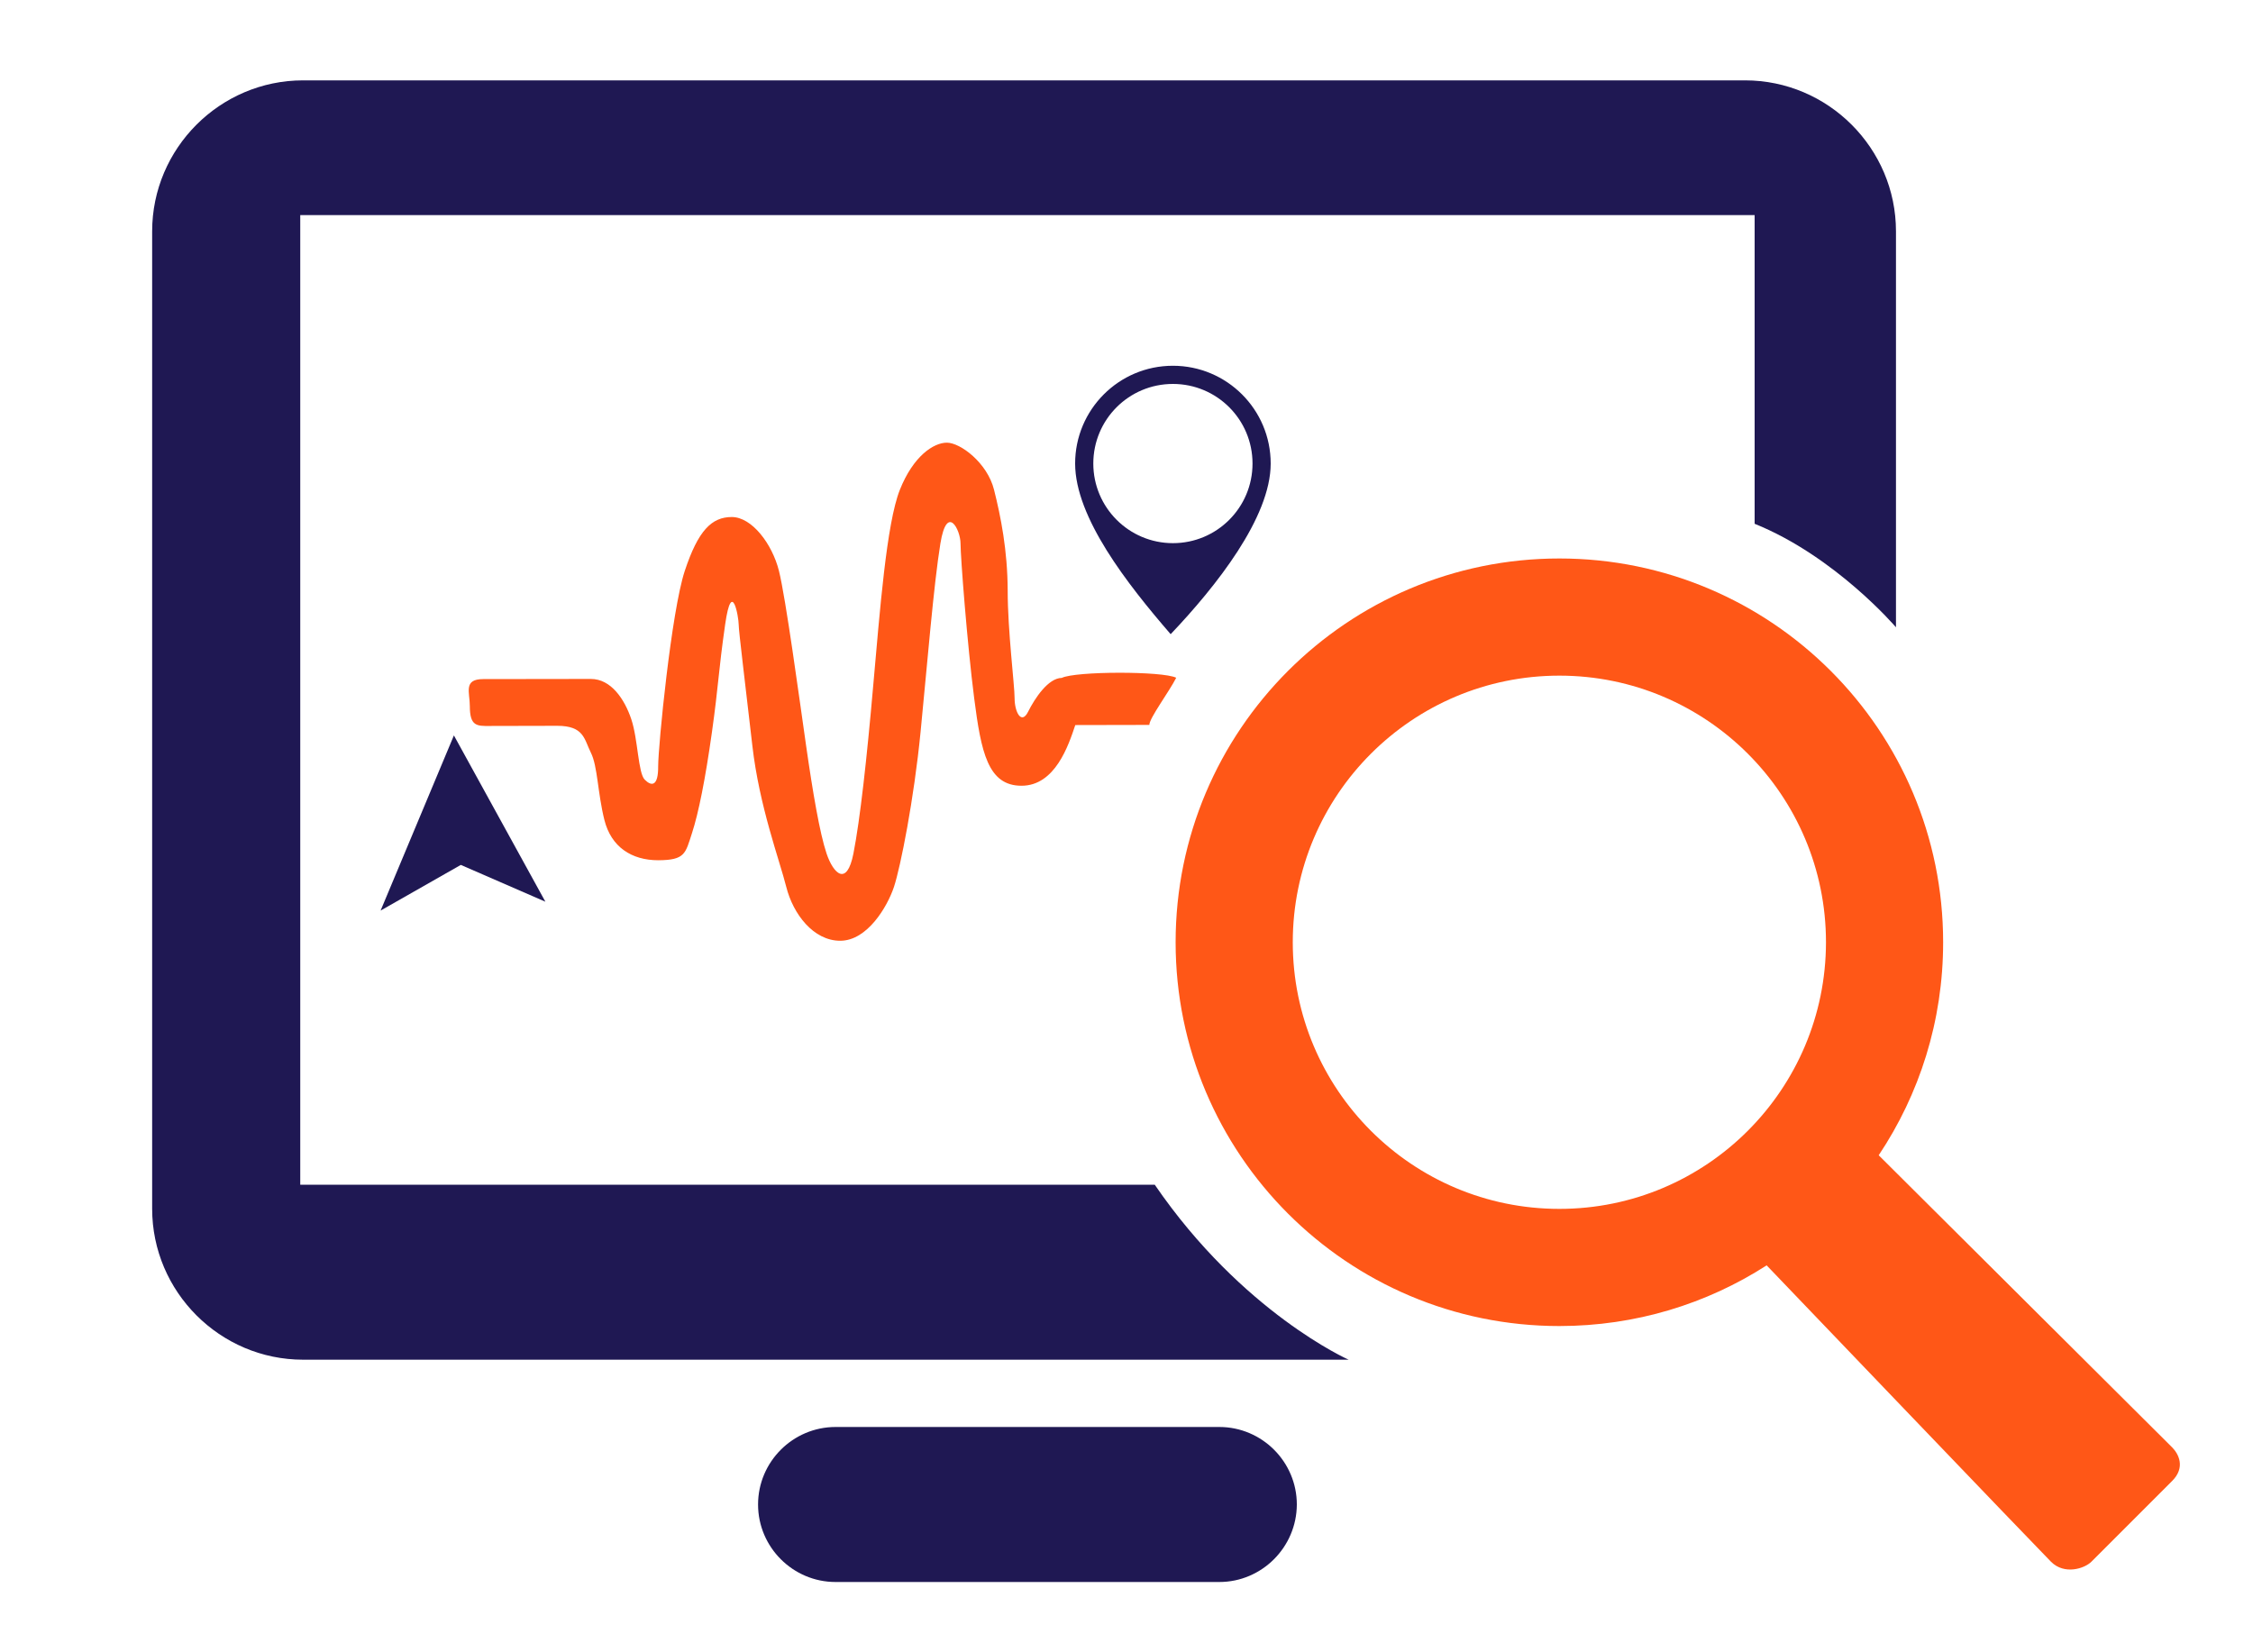 <?xml version="1.0" encoding="utf-8"?>
<!-- Generator: Adobe Illustrator 23.0.6, SVG Export Plug-In . SVG Version: 6.00 Build 0)  -->
<svg version="1.1" id="Capa_1" xmlns="http://www.w3.org/2000/svg" xmlns:xlink="http://www.w3.org/1999/xlink" x="0px" y="0px"
	 viewBox="0 0 150 110" style="enable-background:new 0 0 150 110;" xml:space="preserve">
<style type="text/css">
	.st0{fill:#1F1853;}
	.st1{fill:#FF5717;}
</style>
<g id="ON_4_">
	<path class="st0" d="M76.88,78.87H19.99V14.32h96.83v20.55c5.38,2.17,9.41,6.89,9.41,6.89V15.4c0-5.53-4.52-10.05-10.05-10.05h-96
		c-5.53,0-10.05,4.52-10.05,10.05v65.07c0,5.53,4.52,10.05,10.05,10.05h69.61C89.78,90.52,82.71,87.38,76.88,78.87z"/>
	<path class="st0" d="M81.18,105.32H55.63c-2.84,0-5.16-2.32-5.16-5.16v0c0-2.84,2.32-5.16,5.16-5.16h25.55
		c2.84,0,5.16,2.32,5.16,5.16v0C86.33,103,84.01,105.32,81.18,105.32z"/>
	<path class="st1" d="M144.61,96.35c-0.45-0.45-19.53-19.44-19.53-19.44c2.71-4.06,4.29-8.93,4.29-14.18
		c0-14.11-11.44-25.55-25.55-25.55c-14.11,0-25.55,11.44-25.55,25.55c0,14.11,11.44,25.55,25.55,25.55c5.08,0,9.82-1.48,13.8-4.04
		c0,0,18.03,18.83,18.93,19.73c0.9,0.9,2.24,0.45,2.69,0c0.45-0.45,4.48-4.48,5.38-5.38C145.51,97.7,145.06,96.8,144.61,96.35z
		 M103.82,80.48c-9.8,0-17.75-7.95-17.75-17.75c0-9.8,7.95-17.75,17.75-17.75c9.8,0,17.75,7.95,17.75,17.75
		C121.56,72.53,113.62,80.48,103.82,80.48z"/>
	<g>
		<g>
			<path class="st0" d="M84.6,30.86c0-3.6-2.92-6.51-6.51-6.51c-3.6,0-6.51,2.92-6.51,6.51s3.48,8.03,6.36,11.36
				C80.97,39.03,84.6,34.45,84.6,30.86z M72.79,30.86c0-2.93,2.37-5.3,5.3-5.3s5.3,2.37,5.3,5.3s-2.37,5.3-5.3,5.3
				S72.79,33.78,72.79,30.86z"/>
		</g>
		<polygon class="st0" points="25.34,60.62 30.22,48.96 36.31,60.03 30.68,57.58 		"/>
		<path class="st1" d="M31.28,47c0-0.9-0.45-1.79,0.89-1.79c1.34,0,5.83-0.01,7.17-0.01c1.34,0,2.24,1.34,2.69,2.68
			c0.45,1.34,0.45,3.59,0.9,4.03c0.45,0.45,0.9,0.45,0.89-0.9c0-1.34,0.88-10.31,1.77-13c0.89-2.69,1.79-3.59,3.13-3.59
			c1.34,0,2.69,1.79,3.14,3.58s1.36,8.51,1.81,11.65c0.45,3.14,0.91,5.83,1.36,7.17c0.45,1.34,1.35,2.24,1.79,0
			c0.44-2.24,0.89-6.28,1.32-11.21c0.44-4.93,0.88-10.76,1.77-13c0.89-2.24,2.24-3.14,3.13-3.14c0.9,0,2.69,1.34,3.14,3.13
			c0.45,1.79,0.9,4.03,0.91,6.72c0,2.69,0.46,6.28,0.46,7.17c0,0.9,0.45,1.79,0.9,0.89s1.34-2.24,2.24-2.25
			c0.9-0.45,6.72-0.46,7.62-0.01c-0.45,0.9-1.79,2.69-1.79,3.14c-1.79,0-3.59,0.01-4.93,0.01c-0.45,1.35-1.34,4.04-3.58,4.04
			c-2.24,0-2.69-2.24-3.15-5.82s-0.91-9.41-0.91-10.31c0-0.9-0.9-2.69-1.34,0s-0.88,8.07-1.32,12.55
			c-0.44,4.48-1.33,8.97-1.77,10.31c-0.45,1.35-1.79,3.59-3.58,3.59c-1.79,0-3.14-1.79-3.59-3.58s-1.8-5.38-2.26-9.41
			c-0.46-4.03-0.91-7.62-0.91-8.07c0-0.45-0.45-3.14-0.9,0s-0.44,4.04-0.88,7.17s-0.89,5.38-1.33,6.73s-0.45,1.79-2.24,1.8
			c-1.79,0-3.14-0.89-3.59-2.68s-0.45-3.59-0.9-4.48c-0.45-0.9-0.45-1.79-2.24-1.79s-3.59,0.01-4.48,0.01
			C31.73,48.34,31.28,48.34,31.28,47z"/>
	</g>
</g>
</svg>
